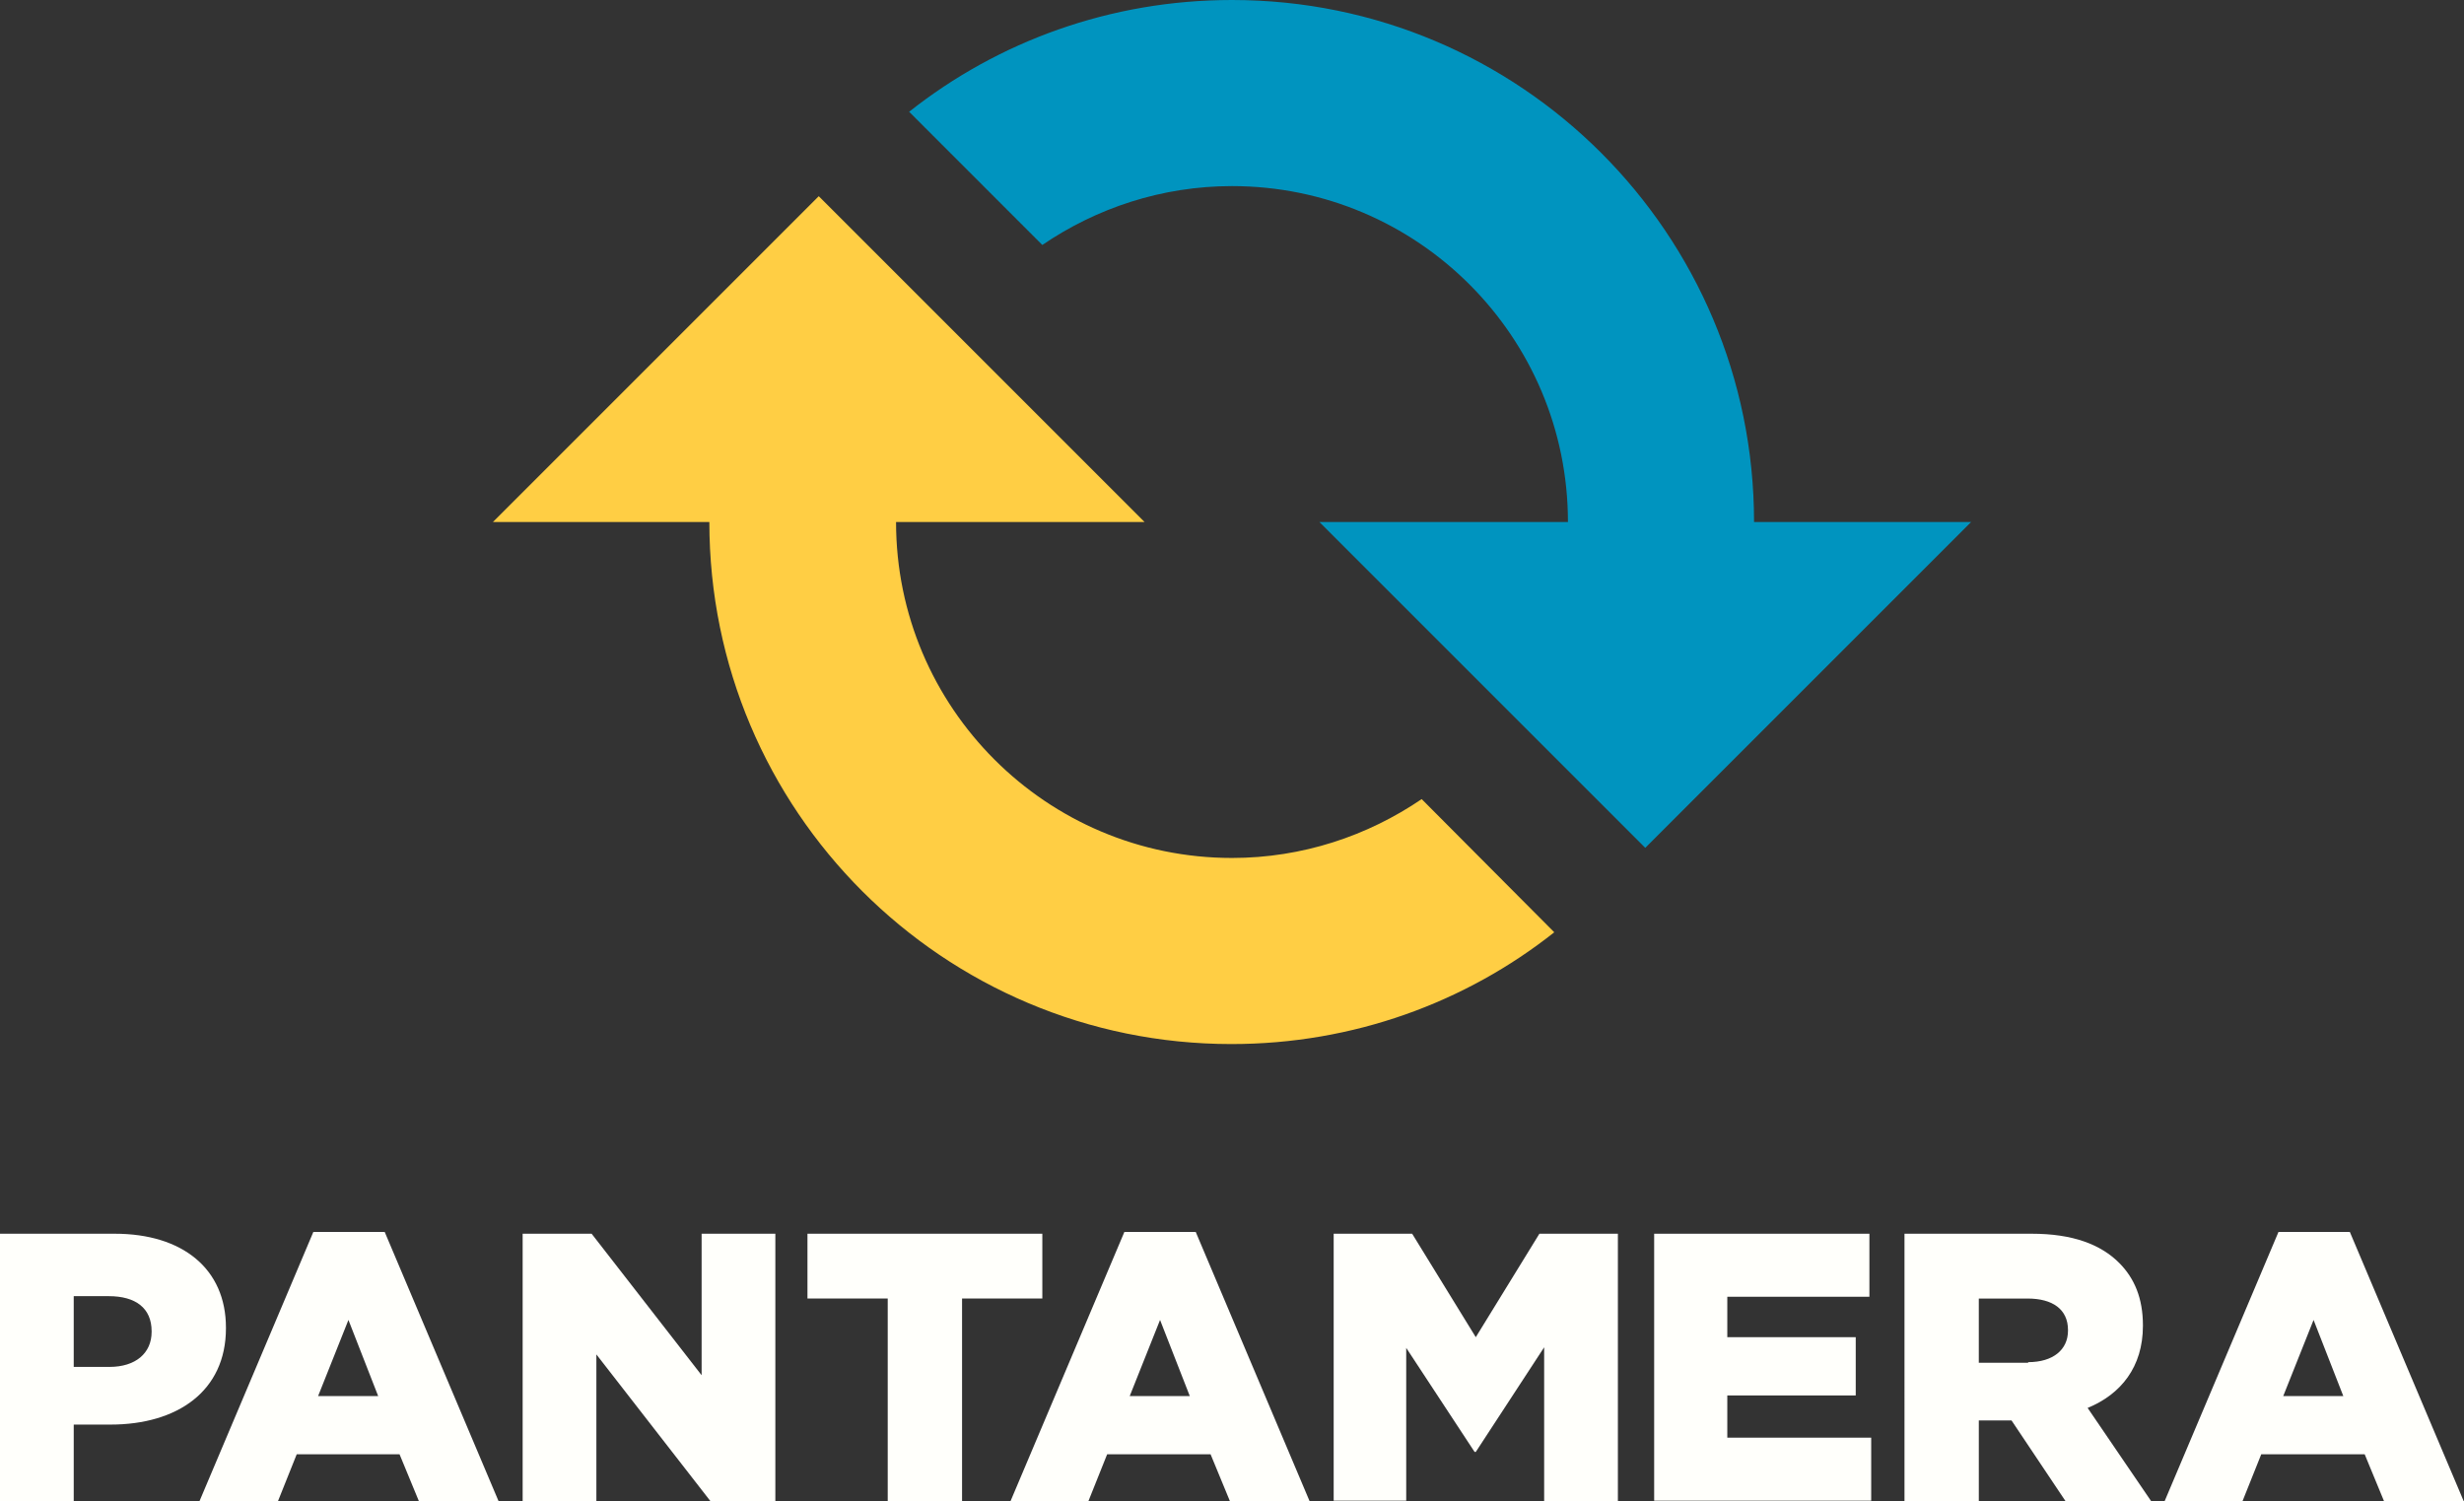 <svg xmlns="http://www.w3.org/2000/svg" xmlns:xlink="http://www.w3.org/1999/xlink" x="0px" y="0px" viewBox="0 0 414.4 252.5" style="enable-background:new 0 0 414.4 252.5;" xml:space="preserve"><rect x="0" y="0" width="414.4" height="252.5" fill="#333333" stroke="none"/><style type="text/css">	.st0{fill:#FFCE44;}	.st1{fill:#0094BF;}	.st2{fill:#FFFFFB;}</style><g id="Lager_1">	<path class="st0" d="M239.1,134.4c-9.1,6.2-20.1,9.9-31.9,9.9c-31.2,0-56.5-25.3-56.5-56.5h41.8L137.7,33L82.9,87.8h36.4  c0,48.5,39.3,87.8,87.8,87.8c20.5,0,39.4-7,54.3-18.8L239.1,134.4z"></path>	<path class="st1" d="M175.3,41.2c9.1-6.2,20.1-9.9,31.9-9.9c31.2,0,56.5,25.3,56.5,56.5h-41.8l54.8,54.8l54.8-54.8H295  C295,39.3,255.7,0,207.2,0c-20.5,0-39.4,7-54.3,18.8L175.3,41.2z"></path>	<g>		<g>			<path class="st2" d="M0,207.5h19.3c11.4,0,18.7,5.9,18.7,15.8v0.1c0,10.6-8.2,16.2-19.4,16.2h-6.2v12.9H0V207.5z M18.4,229.9    c4.4,0,7.1-2.3,7.1-5.9v-0.1c0-3.9-2.7-5.9-7.2-5.9h-5.9v11.9H18.4z"></path>		</g>		<g>			<path class="st2" d="M52.7,207.2h12l19.2,45.4H70.5l-3.3-8H49.9l-3.2,8H33.5L52.7,207.2z M63.6,234.8l-5-12.8l-5.1,12.8H63.6z"></path>		</g>		<g>			<path class="st2" d="M87.9,207.5h11.6l18.5,23.8v-23.8h12.4v45h-10.9l-19.2-24.7v24.7H87.9V207.5z"></path>		</g>		<g>			<path class="st2" d="M149.3,218.4h-13.5v-10.9h39.5v10.9h-13.5v34.1h-12.5V218.4z"></path>		</g>		<g>			<path class="st2" d="M189.1,207.2h12l19.2,45.4h-13.4l-3.3-8h-17.4l-3.2,8h-13.1L189.1,207.2z M200.1,234.8l-5-12.8l-5.1,12.8    H200.1z"></path>		</g>		<g>			<path class="st2" d="M224.3,207.5h13.2l10.7,17.4l10.7-17.4h13.2v45h-12.4v-25.9l-11.5,17.6H248l-11.5-17.5v25.7h-12.2V207.5z"></path>		</g>		<g>			<path class="st2" d="M278.2,207.5h36.2v10.6h-23.9v6.8h21.6v9.8h-21.6v7.1h24.2v10.6h-36.5V207.5z"></path>		</g>		<g>			<path class="st2" d="M320.4,207.5h21.3c6.9,0,11.6,1.8,14.7,4.9c2.6,2.6,4,6,4,10.5v0.1c0,6.9-3.7,11.5-9.3,13.8l10.7,15.7h-14.4    l-9.1-13.6h-5.5v13.6h-12.5V207.5z M341.1,229.1c4.2,0,6.7-2.1,6.7-5.3v-0.1c0-3.5-2.6-5.3-6.8-5.3h-8.2v10.8H341.1z"></path>		</g>		<g>			<path class="st2" d="M383.2,207.2h12l19.2,45.4H401l-3.3-8h-17.4l-3.2,8H364L383.2,207.2z M394.1,234.8l-5-12.8l-5.1,12.8H394.1z    "></path>		</g>	</g></g><g id="Lager_3"></g></svg>